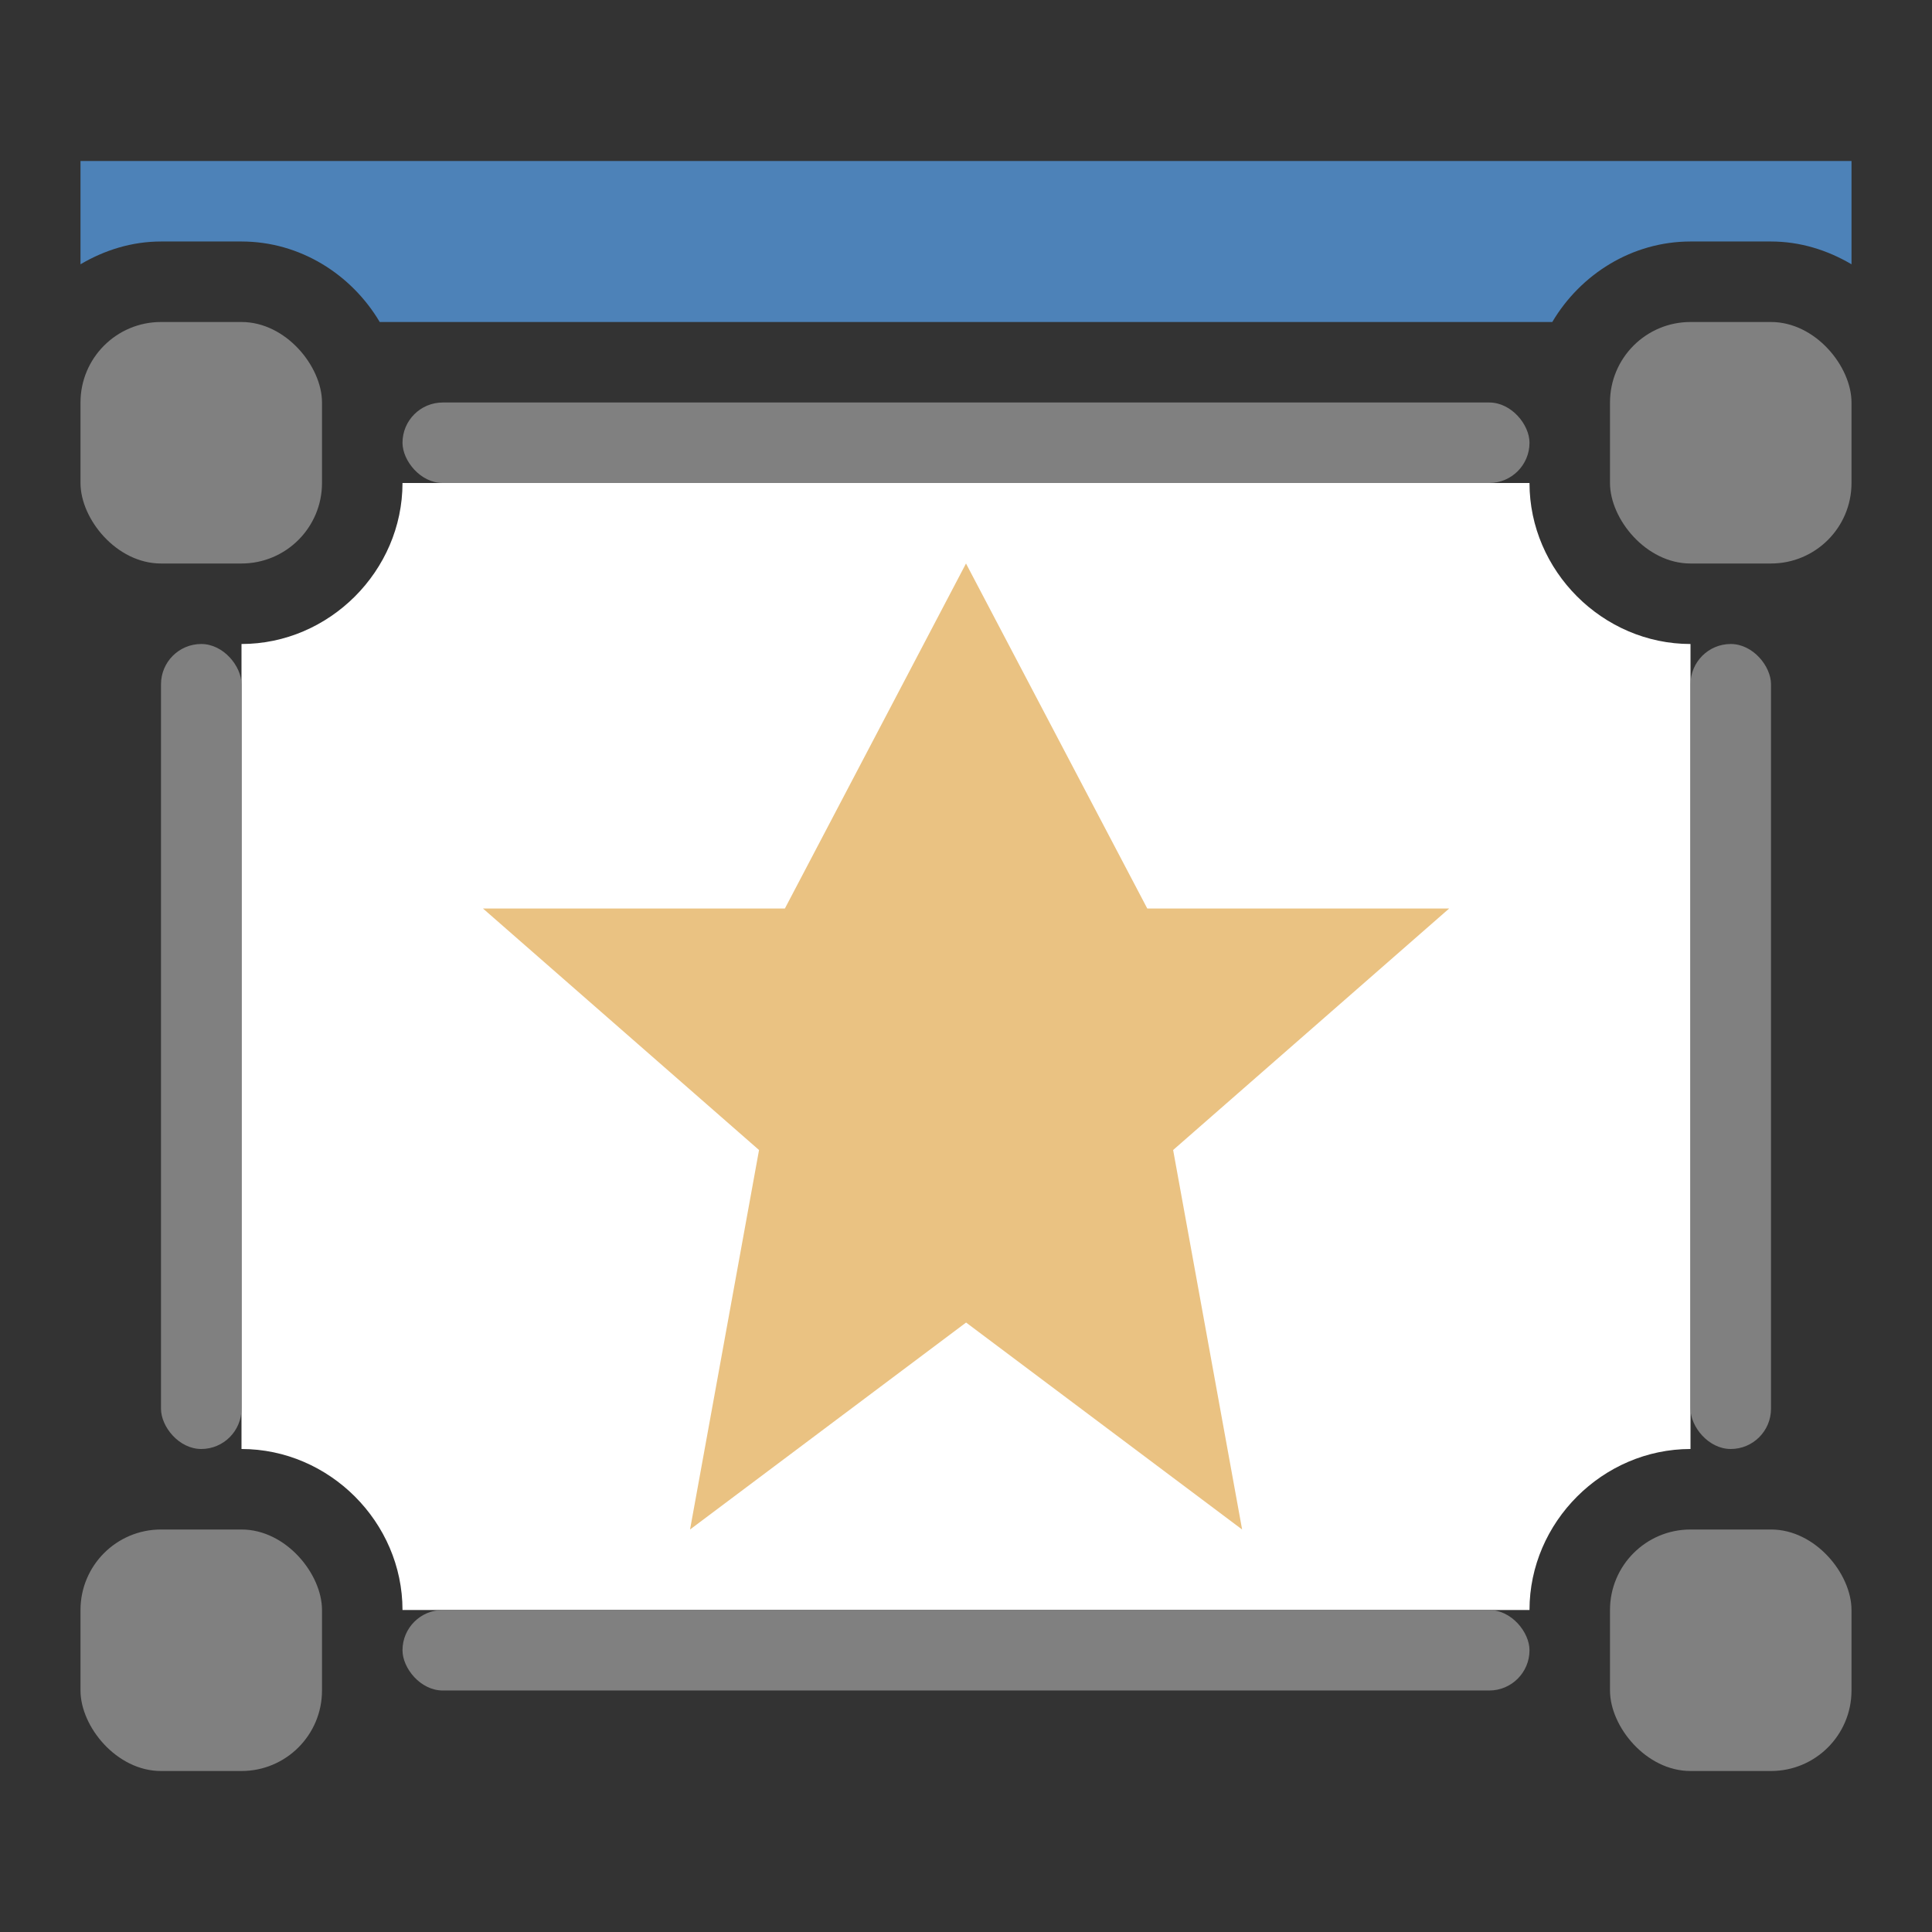 <svg viewBox="0 0 24 24" xmlns="http://www.w3.org/2000/svg"><rect x="0" y="0" width="24" height="24" fill="#333333" stroke="none"/><path d="m5 6c0 1.091-.909 2-2 2v10c1.091 0 2 .909 2 2h14c0-1.091.909-2 2-2v-10c-1.091 0-2-.909-2-2z" fill="#fff"/><path d="m1 2v1.283c.297-.175.636-.283 1-.283h1c.727 0 1.366.408 1.717 1h14.566c.35-.592.99-1 1.717-1h1c.364 0 .703.108 1 .283v-1.283z" fill="#4d82b8"/><path d="m12 7-2.25 4.286h-3.75l3.429 3-.857 4.714 3.429-2.571 3.429 2.571-.857-4.714 3.429-3h-3.75z" fill="#eac282"/><g fill="#808080"><rect height="3" ry="1" width="3" x="1" y="4"/><rect height="3" ry="1" width="3" x="20" y="4"/><rect height="3" ry="1" width="3" x="20" y="19"/><rect height="3" ry="1" width="3" x="1" y="19"/><rect height="1" ry=".5" width="14" x="5" y="5"/><rect height="10" ry=".5" width="1" x="2" y="8"/><rect height="1" ry=".5" width="14" x="5" y="20"/><rect height="10" ry=".5" width="1" x="21" y="8"/></g></svg>